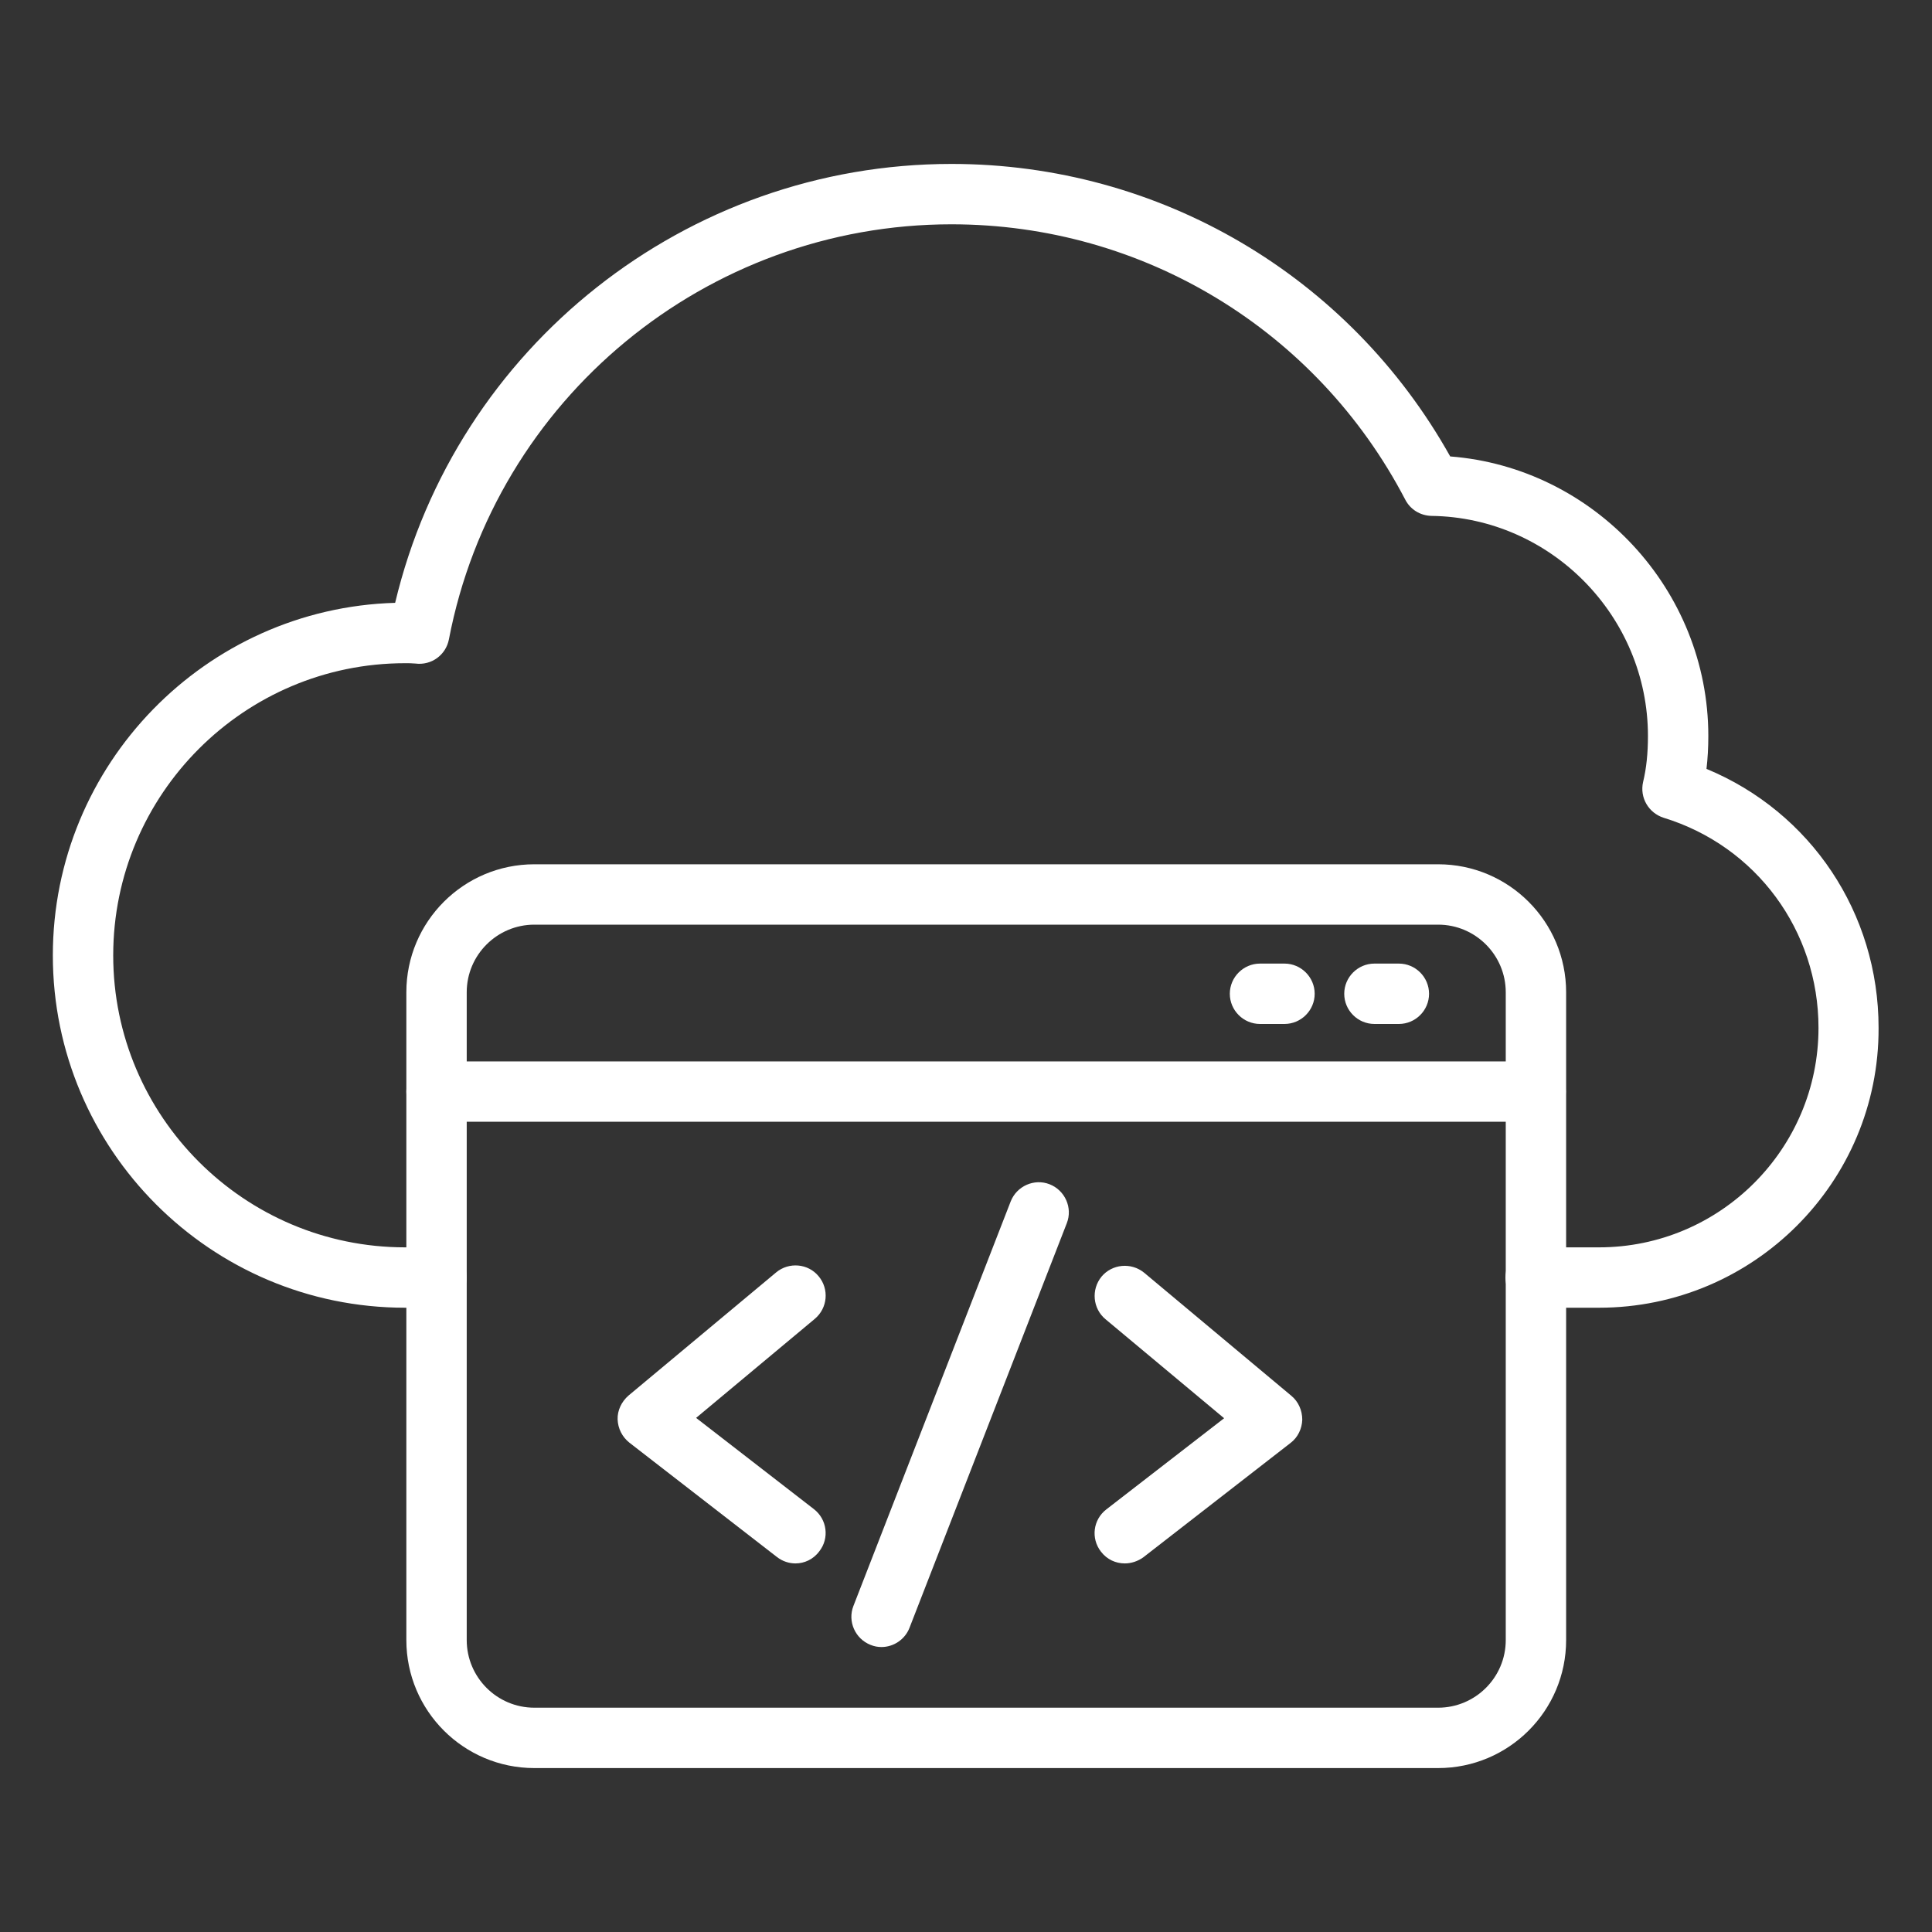 <?xml version="1.0" encoding="UTF-8"?> <svg xmlns="http://www.w3.org/2000/svg" width="40" height="40" viewBox="0 0 40 40" fill="none"><rect x="0" y="0" width="40" height="40" fill="#333333" stroke="none"/><path d="M33.106 27.075H31.794C31.45 27.075 31.169 26.794 31.169 26.45C31.169 26.106 31.45 25.825 31.794 25.825H33.106C35.612 25.825 37.65 23.788 37.65 21.281C37.65 19.269 36.362 17.519 34.444 16.931C34.131 16.831 33.944 16.512 34.019 16.188C34.087 15.906 34.119 15.594 34.119 15.238C34.119 12.756 32.106 10.713 29.637 10.681C29.406 10.675 29.2 10.55 29.094 10.344C27.262 6.831 23.663 4.644 19.7 4.644C14.625 4.644 10.25 8.256 9.294 13.238C9.231 13.562 8.931 13.781 8.6 13.738C8.531 13.731 8.456 13.731 8.387 13.731C5.056 13.731 2.344 16.444 2.344 19.781C2.344 23.113 5.056 25.825 8.387 25.825H9.037C9.381 25.825 9.662 26.106 9.662 26.45C9.662 26.794 9.381 27.075 9.037 27.075H8.387C4.362 27.075 1.094 23.8 1.094 19.781C1.094 15.825 4.256 12.594 8.181 12.481C9.444 7.181 14.206 3.394 19.7 3.394C24.006 3.394 27.931 5.706 30.025 9.45C33 9.681 35.369 12.206 35.369 15.238C35.369 15.475 35.356 15.706 35.331 15.919C37.487 16.812 38.894 18.9 38.894 21.281C38.906 24.475 36.306 27.075 33.106 27.075Z" fill="white"></path><path d="M29.775 36.606H11.063C9.6 36.606 8.413 35.419 8.413 33.956V20.544C8.413 19.081 9.6 17.894 11.063 17.894H29.775C31.238 17.894 32.425 19.081 32.425 20.544V33.956C32.425 35.419 31.238 36.606 29.775 36.606ZM11.063 19.144C10.294 19.144 9.663 19.769 9.663 20.544V33.956C9.663 34.725 10.288 35.356 11.063 35.356H29.775C30.544 35.356 31.175 34.731 31.175 33.956V20.544C31.175 19.775 30.55 19.144 29.775 19.144H11.063Z" fill="white"></path><path d="M31.8 23.225H9.038C8.694 23.225 8.413 22.944 8.413 22.6C8.413 22.256 8.694 21.975 9.038 21.975H31.794C32.138 21.975 32.419 22.256 32.419 22.6C32.419 22.944 32.144 23.225 31.8 23.225Z" fill="white"></path><path d="M26.594 21.2H26.087C25.744 21.2 25.462 20.919 25.462 20.575C25.462 20.231 25.744 19.95 26.087 19.95H26.594C26.937 19.95 27.219 20.231 27.219 20.575C27.219 20.919 26.937 21.2 26.594 21.2Z" fill="white"></path><path d="M28.962 21.2H28.456C28.112 21.2 27.831 20.919 27.831 20.575C27.831 20.231 28.112 19.95 28.456 19.95H28.962C29.306 19.95 29.587 20.231 29.587 20.575C29.587 20.919 29.306 21.2 28.962 21.2Z" fill="white"></path><path d="M16.469 32.369C16.337 32.369 16.2 32.325 16.087 32.237L13.031 29.869C12.881 29.75 12.794 29.575 12.787 29.387C12.781 29.2 12.869 29.019 13.012 28.894L16.069 26.344C16.331 26.125 16.731 26.156 16.95 26.425C17.169 26.688 17.137 27.081 16.869 27.306L14.412 29.356L16.85 31.244C17.125 31.456 17.175 31.85 16.962 32.119C16.837 32.288 16.65 32.369 16.469 32.369Z" fill="white"></path><path d="M18.25 34.1C18.175 34.1 18.1 34.087 18.025 34.056C17.706 33.931 17.544 33.569 17.669 33.25L20.925 24.875C21.05 24.556 21.412 24.394 21.731 24.519C22.05 24.644 22.212 25.006 22.087 25.325L18.831 33.7C18.737 33.944 18.5 34.1 18.25 34.1Z" fill="white"></path><path d="M23.288 32.369C23.1 32.369 22.919 32.288 22.794 32.125C22.581 31.85 22.631 31.462 22.906 31.25L25.344 29.363L22.887 27.312C22.625 27.094 22.587 26.7 22.806 26.431C23.025 26.169 23.419 26.131 23.688 26.35L26.738 28.9C26.881 29.019 26.962 29.2 26.962 29.394C26.956 29.581 26.869 29.762 26.719 29.875L23.669 32.244C23.556 32.325 23.419 32.369 23.288 32.369Z" fill="white"></path></svg> 